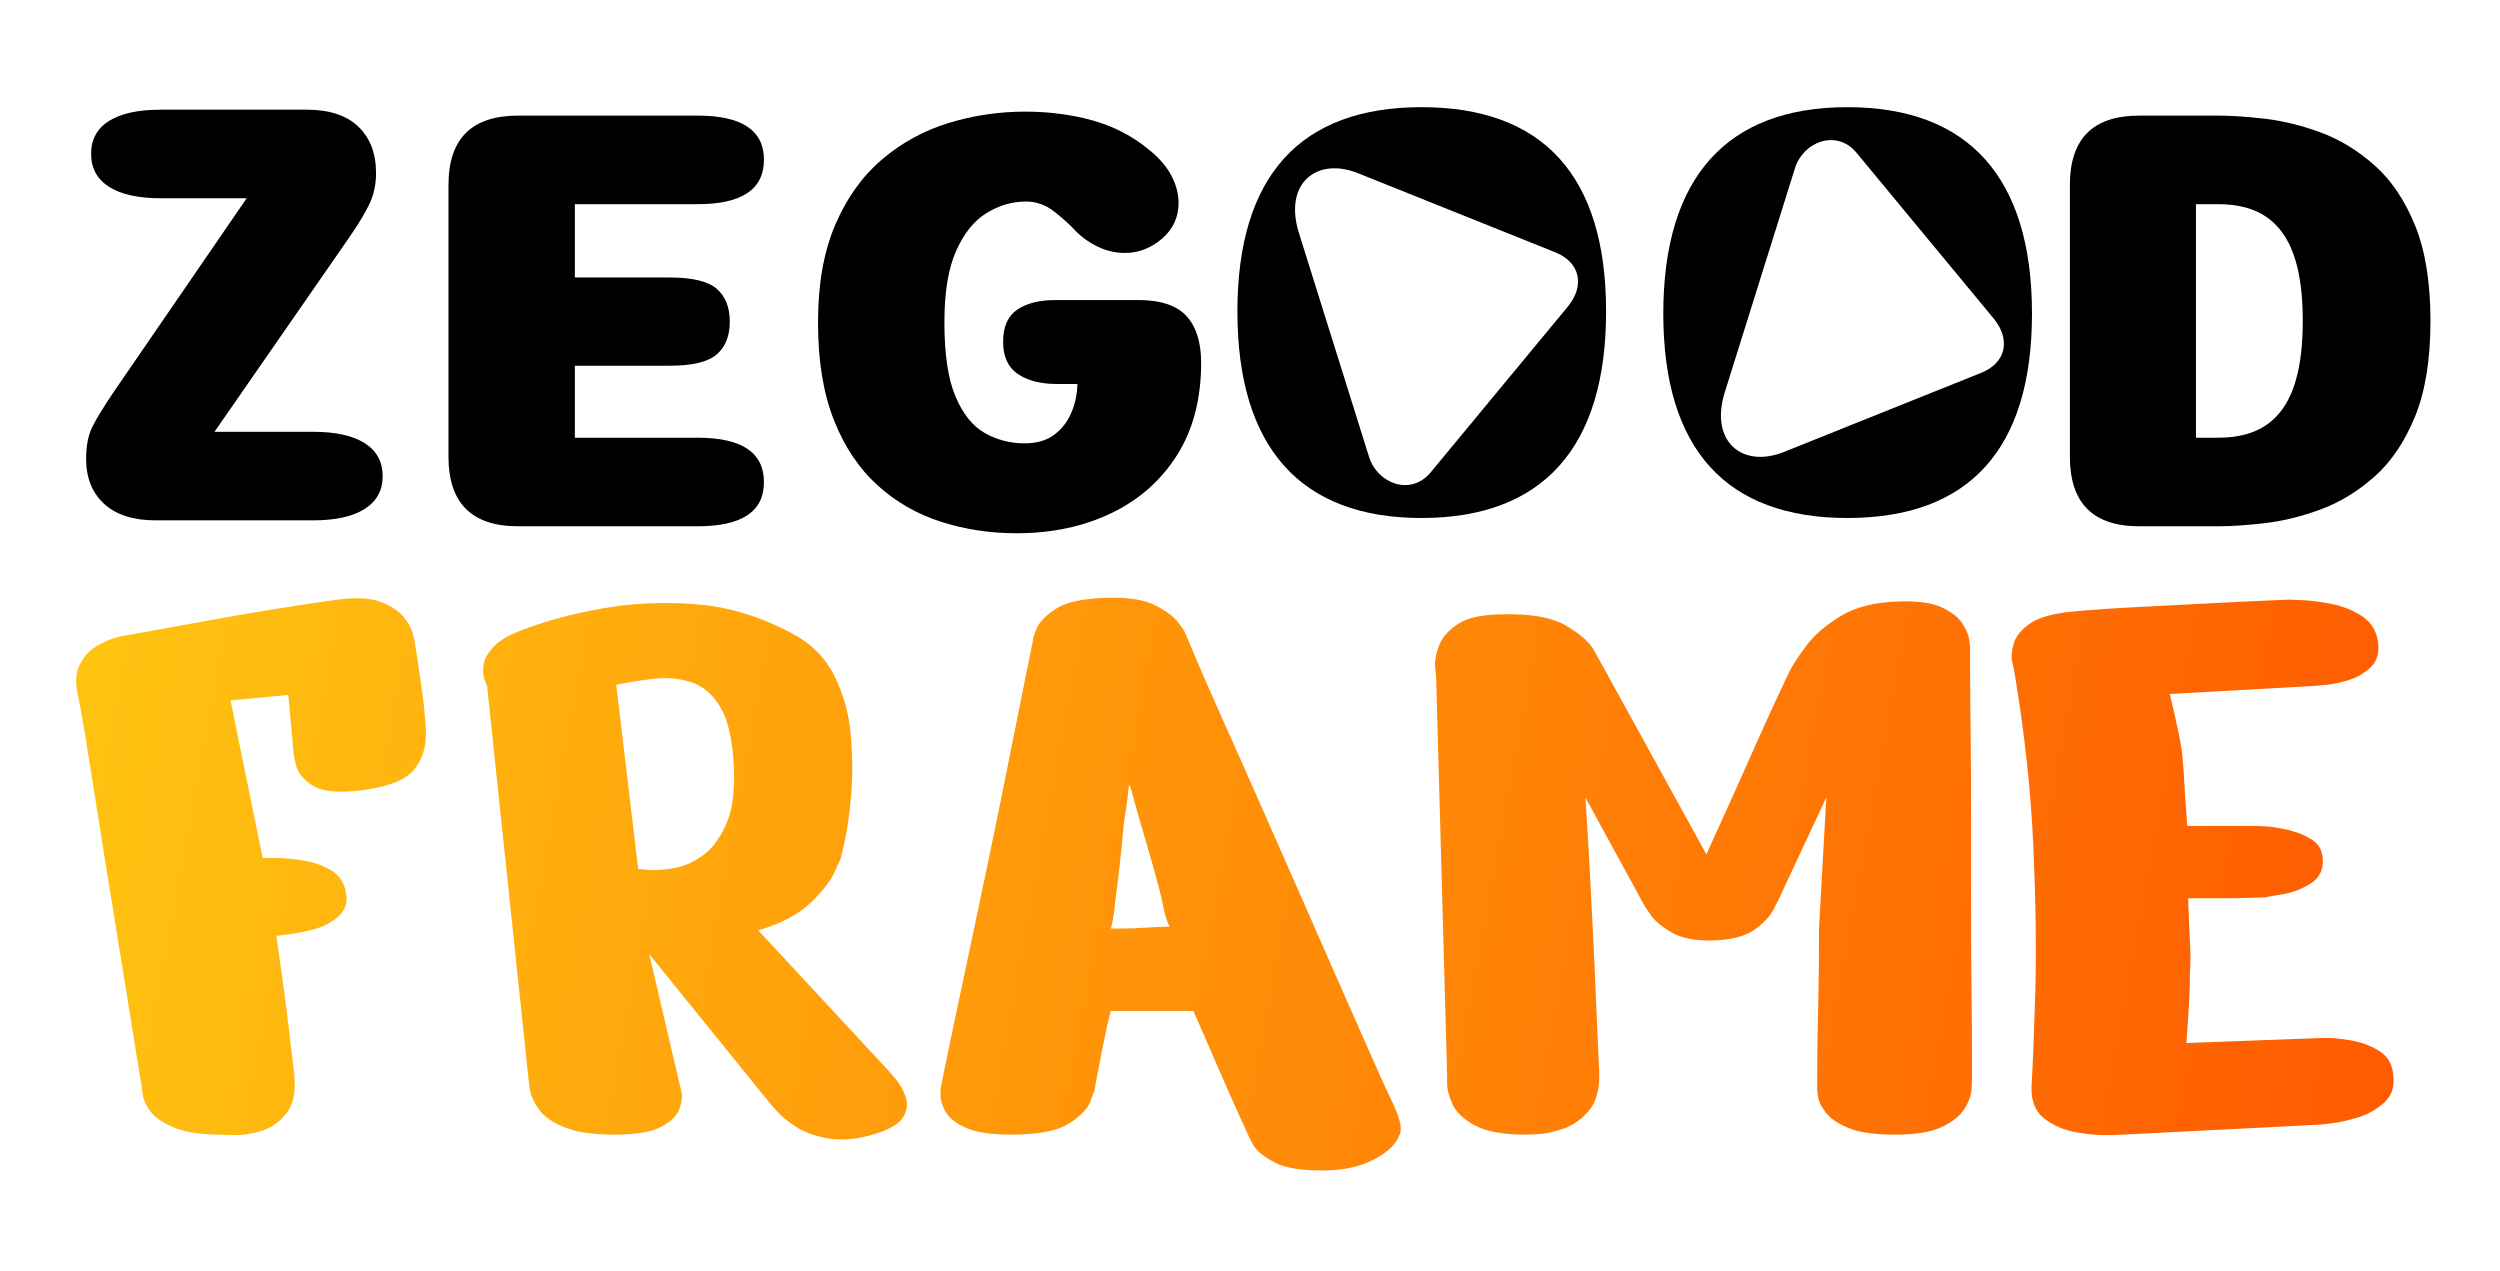 <?xml version="1.0" encoding="UTF-8" standalone="no"?>
<svg xmlns="http://www.w3.org/2000/svg" xmlns:xlink="http://www.w3.org/1999/xlink" xmlns:serif="http://www.serif.com/" width="100%" height="100%" viewBox="0 0 875 445" version="1.1" xml:space="preserve" style="fill-rule:evenodd;clip-rule:evenodd;stroke-linejoin:round;stroke-miterlimit:2;">
    <g transform="matrix(1,0,0,1,-4217,-9)">
        <g id="logo_noir" transform="matrix(0.874,0,0,0.444,4217.6,9.72)">
            <rect x="0" y="0" width="1000" height="1000" style="fill:none;"></rect>
            <g transform="matrix(2.226,0,0,4.382,-592.896,-661.629)">
                <g transform="matrix(2.387,0,0,2.387,-321.685,-298.707)">
                    <g transform="matrix(1,0,0,1,3.59,-0.447)">
                        <path d="M258.796,221.226L266.221,221.226C267.921,221.226 269.221,221.513 270.121,222.088C271.021,222.663 271.471,223.492 271.471,224.576C271.471,225.642 271.021,226.463 270.121,227.038C269.221,227.613 267.921,227.901 266.221,227.901L254.371,227.901C252.671,227.901 251.371,227.484 250.471,226.651C249.571,225.817 249.121,224.692 249.121,223.276C249.121,222.276 249.28,221.463 249.596,220.838C249.913,220.213 250.43,219.367 251.146,218.301L261.221,203.626L254.746,203.626C253.046,203.626 251.746,203.338 250.846,202.763C249.946,202.188 249.496,201.359 249.496,200.276C249.496,199.192 249.946,198.367 250.846,197.801C251.746,197.234 253.046,196.951 254.746,196.951L265.746,196.951C267.446,196.951 268.742,197.376 269.634,198.226C270.525,199.076 270.971,200.242 270.971,201.726C270.971,202.542 270.821,203.284 270.521,203.951C270.221,204.617 269.705,205.484 268.971,206.551L258.796,221.226Z" style="fill-rule:nonzero;"></path>
                    </g>
                    <path d="M303.796,200.276C303.796,202.509 302.13,203.626 298.796,203.626L289.546,203.626L289.546,209.151L296.696,209.151C298.396,209.151 299.575,209.434 300.234,210.001C300.892,210.567 301.221,211.392 301.221,212.476C301.221,213.559 300.892,214.384 300.234,214.951C299.575,215.517 298.396,215.801 296.696,215.801L289.546,215.801L289.546,221.226L298.796,221.226C302.13,221.226 303.796,222.342 303.796,224.576C303.796,226.792 302.13,227.901 298.796,227.901L285.271,227.901C281.771,227.901 280.021,226.151 280.021,222.651L280.021,202.176C280.021,198.692 281.771,196.951 285.271,196.951L298.796,196.951C302.13,196.951 303.796,198.059 303.796,200.276Z" style="fill-rule:nonzero;"></path>
                    <path d="M322.846,228.426C320.846,228.426 318.946,228.138 317.146,227.563C315.346,226.988 313.75,226.072 312.359,224.813C310.967,223.555 309.871,221.917 309.071,219.901C308.271,217.884 307.871,215.426 307.871,212.526C307.871,209.642 308.305,207.192 309.171,205.176C310.038,203.159 311.209,201.522 312.684,200.263C314.159,199.005 315.83,198.088 317.696,197.513C319.563,196.938 321.496,196.651 323.496,196.651C325.28,196.651 326.967,196.872 328.559,197.313C330.15,197.755 331.571,198.492 332.821,199.526C333.588,200.142 334.15,200.797 334.509,201.488C334.867,202.18 335.046,202.859 335.046,203.526C335.046,204.609 334.63,205.509 333.796,206.226C332.963,206.942 332.03,207.301 330.996,207.301C330.28,207.301 329.596,207.142 328.946,206.826C328.296,206.509 327.746,206.117 327.296,205.651C326.88,205.201 326.346,204.717 325.696,204.201C325.046,203.684 324.33,203.426 323.546,203.426C322.513,203.426 321.525,203.713 320.584,204.288C319.642,204.863 318.875,205.813 318.284,207.138C317.692,208.463 317.396,210.259 317.396,212.526C317.396,214.942 317.675,216.809 318.234,218.126C318.792,219.442 319.53,220.359 320.446,220.876C321.363,221.392 322.363,221.651 323.446,221.651C324.346,221.651 325.084,221.438 325.659,221.013C326.234,220.588 326.667,220.034 326.959,219.351C327.25,218.667 327.405,217.942 327.421,217.176L325.871,217.176C324.655,217.176 323.675,216.926 322.934,216.426C322.192,215.926 321.821,215.117 321.821,214.001C321.821,212.867 322.175,212.059 322.884,211.576C323.592,211.092 324.555,210.851 325.771,210.851L331.996,210.851C333.696,210.851 334.913,211.255 335.646,212.063C336.38,212.872 336.746,214.042 336.746,215.576C336.746,218.309 336.138,220.634 334.921,222.551C333.705,224.467 332.046,225.926 329.946,226.926C327.846,227.926 325.48,228.426 322.846,228.426Z" style="fill-rule:nonzero;"></path>
                    <path d="M413.396,196.951C414.38,196.951 415.555,197.03 416.921,197.188C418.288,197.347 419.692,197.692 421.134,198.226C422.575,198.759 423.925,199.584 425.184,200.701C426.442,201.817 427.459,203.326 428.234,205.226C429.009,207.126 429.396,209.526 429.396,212.426C429.396,215.326 429.009,217.726 428.234,219.626C427.459,221.526 426.442,223.034 425.184,224.151C423.925,225.267 422.575,226.092 421.134,226.626C419.692,227.159 418.288,227.505 416.921,227.663C415.555,227.822 414.38,227.901 413.396,227.901L407.446,227.901C403.963,227.901 402.221,226.151 402.221,222.651L402.221,202.176C402.221,198.692 403.963,196.951 407.446,196.951L413.396,196.951ZM413.396,221.226C414.463,221.226 415.392,221.059 416.184,220.726C416.975,220.392 417.638,219.872 418.171,219.163C418.705,218.455 419.105,217.542 419.371,216.426C419.638,215.309 419.771,213.976 419.771,212.426C419.771,210.859 419.638,209.522 419.371,208.413C419.105,207.305 418.705,206.397 418.171,205.688C417.638,204.98 416.975,204.459 416.184,204.126C415.392,203.792 414.463,203.626 413.396,203.626L411.721,203.626L411.721,221.226L413.396,221.226Z" style="fill-rule:nonzero;"></path>
                </g>
                <g transform="matrix(1.871,0,0,1.871,-610.181,-200.939)">
                    <path d="M604.997,237.702C616.647,237.702 622.747,230.952 622.747,217.852C622.747,204.752 616.647,198.202 604.997,198.202C593.397,198.202 587.297,204.752 587.297,217.852C587.297,230.952 593.397,237.702 604.997,237.702ZM619.047,217.402L605.847,233.352C603.947,235.602 600.747,234.402 599.947,231.802L593.197,210.252C591.747,205.552 594.897,202.952 598.897,204.552L617.847,212.152C620.247,213.102 620.747,215.352 619.047,217.402Z" style="fill-rule:nonzero;"></path>
                </g>
                <g transform="matrix(1.871,0,0,1.871,-610.181,-200.939)">
                    <path d="M645.947,198.202C634.347,198.202 628.247,204.952 628.247,218.052C628.247,231.152 634.347,237.702 645.947,237.702C657.597,237.702 663.697,231.152 663.697,218.052C663.697,204.952 657.597,198.202 645.947,198.202ZM646.797,202.552L659.997,218.502C661.697,220.552 661.197,222.802 658.797,223.752L639.847,231.352C635.847,232.952 632.697,230.352 634.147,225.652L640.897,204.102C641.697,201.502 644.897,200.302 646.797,202.552Z" style="fill-rule:nonzero;"></path>
                </g>
                <g transform="matrix(1.762,0,0,1.762,-2124.59,-386.684)">
                    <path d="M1379.38,420.779C1377.26,420.779 1375.62,420.53 1374.47,420.031C1373.32,419.532 1372.52,418.971 1372.08,418.347C1371.65,417.724 1371.4,417.163 1371.34,416.664C1371.27,416.165 1371.24,415.915 1371.24,415.915C1371.24,415.915 1371.1,415.058 1370.82,413.343C1370.54,411.629 1370.18,409.4 1369.75,406.656C1369.31,403.913 1368.83,400.935 1368.3,397.724C1367.77,394.513 1367.27,391.395 1366.8,388.371C1366.33,385.347 1365.91,382.697 1365.54,380.421C1365.16,378.145 1364.88,376.602 1364.69,375.792C1364.44,374.545 1364.52,373.531 1364.93,372.752C1365.33,371.972 1365.86,371.38 1366.52,370.975C1367.17,370.57 1367.77,370.289 1368.3,370.133C1368.83,369.977 1369.09,369.899 1369.09,369.899C1369.09,369.899 1369.88,369.759 1371.48,369.478C1373.07,369.198 1375.05,368.839 1377.41,368.403C1379.78,367.966 1382.21,367.545 1384.71,367.14C1387.2,366.735 1389.39,366.407 1391.26,366.158C1393.13,365.909 1394.59,365.987 1395.65,366.392C1396.71,366.797 1397.49,367.312 1397.99,367.935C1398.49,368.559 1398.8,369.135 1398.93,369.665C1399.05,370.195 1399.11,370.46 1399.11,370.46C1399.11,370.46 1399.19,370.959 1399.35,371.957C1399.5,372.955 1399.67,374.124 1399.86,375.464C1400.05,376.805 1400.17,378.067 1400.24,379.252C1400.36,380.998 1399.95,382.432 1399.02,383.554C1398.08,384.677 1396.06,385.394 1392.94,385.706C1390.88,385.893 1389.42,385.674 1388.54,385.051C1387.67,384.427 1387.16,383.773 1387,383.087C1386.85,382.401 1386.77,382.058 1386.77,382.058L1386.21,375.885L1380.31,376.446L1383.59,392.533L1384.8,392.533C1385.61,392.533 1386.55,392.611 1387.61,392.767C1388.67,392.923 1389.63,393.25 1390.51,393.749C1391.38,394.248 1391.91,395.027 1392.1,396.087C1392.29,397.085 1392.02,397.896 1391.3,398.519C1390.59,399.143 1389.74,399.579 1388.78,399.828C1387.81,400.078 1386.94,400.249 1386.16,400.343C1385.38,400.436 1384.99,400.483 1384.99,400.483C1384.99,400.483 1385.18,401.808 1385.55,404.458C1385.92,407.108 1386.33,410.366 1386.77,414.232C1387.02,416.165 1386.78,417.599 1386.07,418.534C1385.35,419.47 1384.48,420.093 1383.45,420.405C1382.42,420.717 1381.48,420.857 1380.64,420.826C1379.8,420.795 1379.38,420.779 1379.38,420.779Z" style="fill:url(#_Linear1);fill-rule:nonzero;"></path>
                    <path d="M1410.8,415.728L1406.5,374.95C1406.5,374.95 1406.42,374.763 1406.27,374.389C1406.11,374.015 1406.07,373.516 1406.13,372.892C1406.19,372.269 1406.55,371.614 1407.2,370.928C1407.86,370.242 1409,369.619 1410.62,369.057C1412.8,368.247 1415.37,367.577 1418.33,367.047C1421.3,366.517 1424.44,366.376 1427.78,366.626C1431.12,366.875 1434.4,367.873 1437.65,369.619C1439.58,370.616 1441.01,372.05 1441.95,373.921C1442.88,375.792 1443.45,377.787 1443.63,379.907C1443.82,382.027 1443.84,384.053 1443.68,385.986C1443.52,387.919 1443.31,389.509 1443.03,390.756C1442.74,392.003 1442.6,392.627 1442.6,392.627C1442.6,392.627 1442.39,393.094 1441.95,394.03C1441.51,394.965 1440.69,396.009 1439.47,397.163C1438.26,398.316 1436.49,399.236 1434.19,399.922L1447.47,414.232C1447.47,414.232 1447.69,414.481 1448.12,414.98C1448.56,415.479 1448.92,416.087 1449.2,416.804C1449.48,417.521 1449.42,418.238 1449.01,418.955C1448.61,419.672 1447.56,420.28 1445.88,420.779C1444.13,421.278 1442.59,421.402 1441.25,421.153C1439.91,420.904 1438.82,420.498 1437.97,419.937C1437.13,419.376 1436.49,418.846 1436.06,418.347C1435.62,417.848 1435.4,417.599 1435.4,417.599L1423.06,402.354L1426.14,415.541C1426.14,415.541 1426.2,415.806 1426.33,416.336C1426.45,416.866 1426.39,417.474 1426.14,418.16C1425.89,418.846 1425.27,419.454 1424.27,419.984C1423.28,420.514 1421.68,420.779 1419.5,420.779C1417.32,420.779 1415.62,420.53 1414.4,420.031C1413.19,419.532 1412.33,418.94 1411.83,418.254C1411.33,417.568 1411.04,416.975 1410.94,416.477C1410.85,415.978 1410.8,415.728 1410.8,415.728ZM1419.69,374.856L1421.93,393.656C1421.93,393.656 1422.29,393.687 1423.01,393.749C1423.73,393.811 1424.6,393.749 1425.63,393.562C1426.66,393.375 1427.65,392.923 1428.62,392.206C1429.59,391.489 1430.38,390.366 1431.01,388.839C1431.63,387.311 1431.85,385.207 1431.66,382.526C1431.47,379.969 1430.98,378.083 1430.16,376.867C1429.35,375.651 1428.36,374.872 1427.17,374.529C1425.99,374.186 1424.74,374.092 1423.43,374.248C1422.12,374.404 1420.87,374.607 1419.69,374.856Z" style="fill:url(#_Linear2);fill-rule:nonzero;"></path>
                    <path d="M1462.25,370.273C1462.18,370.273 1462.29,369.915 1462.57,369.198C1462.85,368.481 1463.52,367.779 1464.58,367.093C1465.64,366.407 1467.39,366.033 1469.82,365.971C1472,365.909 1473.65,366.174 1474.78,366.766C1475.9,367.358 1476.66,367.935 1477.07,368.496C1477.48,369.057 1477.68,369.338 1477.68,369.338C1477.68,369.338 1478.02,370.149 1478.71,371.77C1479.39,373.391 1480.33,375.527 1481.51,378.177C1482.7,380.827 1484.01,383.773 1485.44,387.015C1486.87,390.257 1488.32,393.546 1489.79,396.882C1491.26,400.218 1492.63,403.336 1493.9,406.235C1495.18,409.135 1496.26,411.566 1497.13,413.53C1498,415.495 1498.57,416.726 1498.82,417.225C1499.38,418.41 1499.69,419.251 1499.75,419.75C1499.81,420.249 1499.8,420.576 1499.7,420.732C1499.61,420.888 1499.56,420.997 1499.56,421.06C1499.13,421.932 1498.27,422.696 1496.99,423.351C1495.71,424.006 1494.17,424.364 1492.36,424.427C1489.87,424.489 1488.06,424.224 1486.94,423.632C1485.81,423.039 1485.08,422.447 1484.74,421.855C1484.4,421.262 1484.26,420.997 1484.32,421.06C1484.32,421.06 1483.99,420.342 1483.34,418.908C1482.68,417.474 1481.92,415.744 1481.04,413.718C1480.17,411.691 1479.36,409.836 1478.61,408.153L1470.19,408.153C1469.95,409.025 1469.7,410.101 1469.45,411.379C1469.2,412.658 1468.98,413.795 1468.79,414.793C1468.61,415.791 1468.51,416.29 1468.51,416.29C1468.51,416.29 1468.37,416.664 1468.09,417.412C1467.81,418.16 1467.08,418.908 1465.89,419.657C1464.71,420.405 1462.74,420.779 1460,420.779C1457.94,420.779 1456.4,420.545 1455.37,420.077C1454.34,419.61 1453.66,419.064 1453.31,418.441C1452.97,417.817 1452.8,417.272 1452.8,416.804L1452.8,416.103C1452.92,415.479 1453.19,414.185 1453.59,412.221C1454,410.257 1454.5,407.888 1455.09,405.113C1455.68,402.338 1456.31,399.392 1456.96,396.274C1457.62,393.157 1458.25,390.07 1458.88,387.015C1459.5,383.96 1460.06,381.169 1460.56,378.644C1461.06,376.119 1461.47,374.092 1461.78,372.565C1462.09,371.037 1462.25,370.273 1462.25,370.273ZM1472.07,385.051C1472,385.3 1471.94,385.799 1471.88,386.547L1471.5,389.166C1471.38,390.6 1471.22,392.128 1471.04,393.749C1470.85,395.37 1470.66,396.898 1470.48,398.332C1470.35,399.08 1470.26,399.548 1470.19,399.735L1471.41,399.735C1472.16,399.735 1472.97,399.704 1473.84,399.641C1474.71,399.579 1475.5,399.548 1476.18,399.548C1475.93,399.049 1475.73,398.41 1475.57,397.631C1475.42,396.851 1475.25,396.119 1475.06,395.433C1474.68,393.999 1474.26,392.502 1473.8,390.943C1473.33,389.384 1472.91,387.919 1472.53,386.547C1472.35,385.799 1472.19,385.3 1472.07,385.051Z" style="fill:url(#_Linear3);fill-rule:nonzero;"></path>
                    <path d="M1512.56,420.779C1510.26,420.779 1508.53,420.467 1507.37,419.844C1506.22,419.22 1505.45,418.503 1505.08,417.693C1504.71,416.882 1504.52,416.165 1504.52,415.541L1504.52,414.606L1503.4,374.015C1503.4,374.015 1503.37,373.703 1503.3,373.079C1503.24,372.456 1503.37,371.723 1503.68,370.881C1503.99,370.04 1504.64,369.291 1505.64,368.637C1506.64,367.982 1508.2,367.655 1510.32,367.655C1513.12,367.592 1515.25,367.982 1516.68,368.824C1518.11,369.665 1519.06,370.507 1519.53,371.349C1520,372.191 1520.23,372.612 1520.23,372.612L1530.99,392.159C1530.99,392.159 1531.25,391.582 1531.78,390.429C1532.31,389.275 1532.97,387.826 1533.75,386.08C1534.53,384.334 1535.32,382.557 1536.13,380.749C1536.94,378.94 1537.66,377.366 1538.28,376.025C1538.91,374.685 1539.31,373.827 1539.5,373.453C1539.81,372.83 1540.37,371.972 1541.18,370.881C1541.99,369.79 1543.16,368.777 1544.69,367.842C1546.22,366.906 1548.23,366.407 1550.72,366.345C1552.59,366.283 1554.03,366.485 1555.03,366.953C1556.02,367.421 1556.73,367.966 1557.13,368.59C1557.54,369.213 1557.77,369.775 1557.83,370.273C1557.89,370.772 1557.92,371.022 1557.92,371.022L1557.92,373.407C1557.92,374.997 1557.94,377.101 1557.97,379.72C1558,382.339 1558.02,385.207 1558.02,388.324L1558.02,397.724C1558.02,400.873 1558.03,403.757 1558.07,406.376C1558.1,408.994 1558.11,411.114 1558.11,412.735L1558.11,415.261C1558.11,415.323 1558.1,415.635 1558.07,416.196C1558.03,416.757 1557.8,417.396 1557.36,418.113C1556.93,418.83 1556.16,419.454 1555.07,419.984C1553.98,420.514 1552.38,420.779 1550.26,420.779C1548.14,420.779 1546.53,420.545 1545.44,420.077C1544.35,419.61 1543.58,419.08 1543.15,418.487C1542.71,417.895 1542.46,417.381 1542.4,416.944C1542.34,416.508 1542.31,416.29 1542.31,416.29L1542.31,414.653C1542.31,413.562 1542.32,412.19 1542.35,410.538C1542.38,408.885 1542.41,407.233 1542.45,405.581C1542.48,403.928 1542.49,402.541 1542.49,401.418L1542.49,399.735L1543.24,386.36L1538.38,396.742C1538.38,396.742 1538.21,397.085 1537.86,397.771C1537.52,398.457 1536.88,399.143 1535.95,399.828C1535.01,400.514 1533.61,400.888 1531.74,400.951C1529.93,401.013 1528.51,400.748 1527.48,400.156C1526.45,399.563 1525.74,398.971 1525.33,398.379C1524.92,397.786 1524.72,397.49 1524.72,397.49L1518.64,386.36C1518.64,386.36 1518.69,387.093 1518.78,388.558C1518.88,390.024 1518.99,391.925 1519.11,394.264C1519.24,396.602 1519.36,399.065 1519.49,401.652C1519.61,404.24 1519.72,406.672 1519.81,408.948C1519.91,411.223 1519.98,413.047 1520.05,414.419C1520.11,416.103 1519.77,417.396 1519.02,418.3C1518.27,419.205 1517.4,419.828 1516.4,420.171C1515.4,420.514 1514.51,420.701 1513.73,420.732C1512.95,420.763 1512.56,420.779 1512.56,420.779Z" style="fill:url(#_Linear4);fill-rule:nonzero;"></path>
                    <path d="M1562.41,373.36C1562.41,373.36 1562.35,373.095 1562.23,372.565C1562.1,372.035 1562.15,371.396 1562.37,370.647C1562.59,369.899 1563.15,369.213 1564.05,368.59C1564.95,367.966 1566.4,367.561 1568.4,367.374C1570.4,367.187 1572.66,367.031 1575.18,366.906C1577.71,366.782 1580.14,366.657 1582.48,366.532C1584.82,366.407 1586.73,366.314 1588.23,366.252C1589.73,366.189 1590.47,366.158 1590.47,366.158C1590.47,366.158 1590.89,366.174 1591.74,366.205C1592.58,366.236 1593.58,366.361 1594.73,366.579C1595.88,366.797 1596.93,367.202 1597.86,367.795C1598.8,368.387 1599.36,369.245 1599.55,370.367C1599.73,371.489 1599.51,372.362 1598.89,372.986C1598.27,373.609 1597.52,374.061 1596.65,374.342C1595.77,374.622 1594.99,374.794 1594.31,374.856C1593.62,374.919 1593.28,374.95 1593.28,374.95L1578.31,375.792C1578.31,375.792 1578.41,376.197 1578.6,377.007C1578.78,377.818 1578.99,378.738 1579.2,379.767C1579.42,380.795 1579.56,381.684 1579.62,382.432C1579.69,383.118 1579.75,384.007 1579.81,385.098C1579.87,386.189 1579.93,387.155 1580,387.997C1580.06,388.839 1580.09,389.26 1580.09,389.26L1587.01,389.26C1587.01,389.26 1587.36,389.275 1588.04,389.306C1588.73,389.338 1589.52,389.462 1590.43,389.681C1591.33,389.899 1592.12,390.226 1592.81,390.663C1593.5,391.099 1593.87,391.754 1593.93,392.627C1594,393.749 1593.58,394.591 1592.67,395.152C1591.77,395.713 1590.83,396.072 1589.87,396.228C1588.9,396.384 1588.29,396.493 1588.04,396.555C1587.85,396.555 1587.36,396.571 1586.55,396.602C1585.73,396.633 1584.85,396.649 1583.88,396.649L1580.18,396.649C1580.18,396.649 1580.2,397.101 1580.23,398.005C1580.26,398.909 1580.31,399.953 1580.37,401.138C1580.43,402.323 1580.43,403.351 1580.37,404.224C1580.37,405.035 1580.34,406.017 1580.28,407.171C1580.22,408.324 1580.15,409.322 1580.09,410.163C1580.03,411.005 1580,411.426 1580,411.426L1592.62,410.958C1592.62,410.958 1593.03,410.943 1593.84,410.912C1594.65,410.88 1595.62,410.958 1596.74,411.145C1597.86,411.333 1598.86,411.707 1599.73,412.268C1600.61,412.829 1601.07,413.671 1601.13,414.793C1601.26,415.915 1600.95,416.82 1600.2,417.505C1599.45,418.191 1598.58,418.69 1597.58,419.002C1596.58,419.314 1595.69,419.516 1594.92,419.61C1594.14,419.703 1593.75,419.75 1593.75,419.75L1573.54,420.779C1573.54,420.779 1573.06,420.795 1572.1,420.826C1571.13,420.857 1570.02,420.763 1568.77,420.545C1567.53,420.327 1566.44,419.859 1565.5,419.142C1564.57,418.425 1564.13,417.318 1564.19,415.822C1564.32,413.827 1564.44,410.693 1564.57,406.422C1564.69,402.151 1564.63,397.147 1564.38,391.411C1564.13,385.674 1563.47,379.657 1562.41,373.36Z" style="fill:url(#_Linear5);fill-rule:nonzero;"></path>
                </g>
            </g>
        </g>
    </g>
    <defs>
        <linearGradient id="_Linear1" x1="0" y1="0" x2="1" y2="0" gradientUnits="userSpaceOnUse" gradientTransform="matrix(236.61,45.473,-45.473,236.61,1364.55,370.139)"><stop offset="0" style="stop-color:rgb(255,196,17);stop-opacity:1"></stop><stop offset="1" style="stop-color:rgb(255,90,0);stop-opacity:1"></stop></linearGradient>
        <linearGradient id="_Linear2" x1="0" y1="0" x2="1" y2="0" gradientUnits="userSpaceOnUse" gradientTransform="matrix(236.61,45.473,-45.473,236.61,1364.55,370.139)"><stop offset="0" style="stop-color:rgb(255,196,17);stop-opacity:1"></stop><stop offset="1" style="stop-color:rgb(255,90,0);stop-opacity:1"></stop></linearGradient>
        <linearGradient id="_Linear3" x1="0" y1="0" x2="1" y2="0" gradientUnits="userSpaceOnUse" gradientTransform="matrix(236.61,45.473,-45.473,236.61,1364.55,370.139)"><stop offset="0" style="stop-color:rgb(255,196,17);stop-opacity:1"></stop><stop offset="1" style="stop-color:rgb(255,90,0);stop-opacity:1"></stop></linearGradient>
        <linearGradient id="_Linear4" x1="0" y1="0" x2="1" y2="0" gradientUnits="userSpaceOnUse" gradientTransform="matrix(236.61,45.473,-45.473,236.61,1364.55,370.139)"><stop offset="0" style="stop-color:rgb(255,196,17);stop-opacity:1"></stop><stop offset="1" style="stop-color:rgb(255,90,0);stop-opacity:1"></stop></linearGradient>
        <linearGradient id="_Linear5" x1="0" y1="0" x2="1" y2="0" gradientUnits="userSpaceOnUse" gradientTransform="matrix(236.61,45.473,-45.473,236.61,1364.55,370.139)"><stop offset="0" style="stop-color:rgb(255,196,17);stop-opacity:1"></stop><stop offset="1" style="stop-color:rgb(255,90,0);stop-opacity:1"></stop></linearGradient>
    </defs>
</svg>
